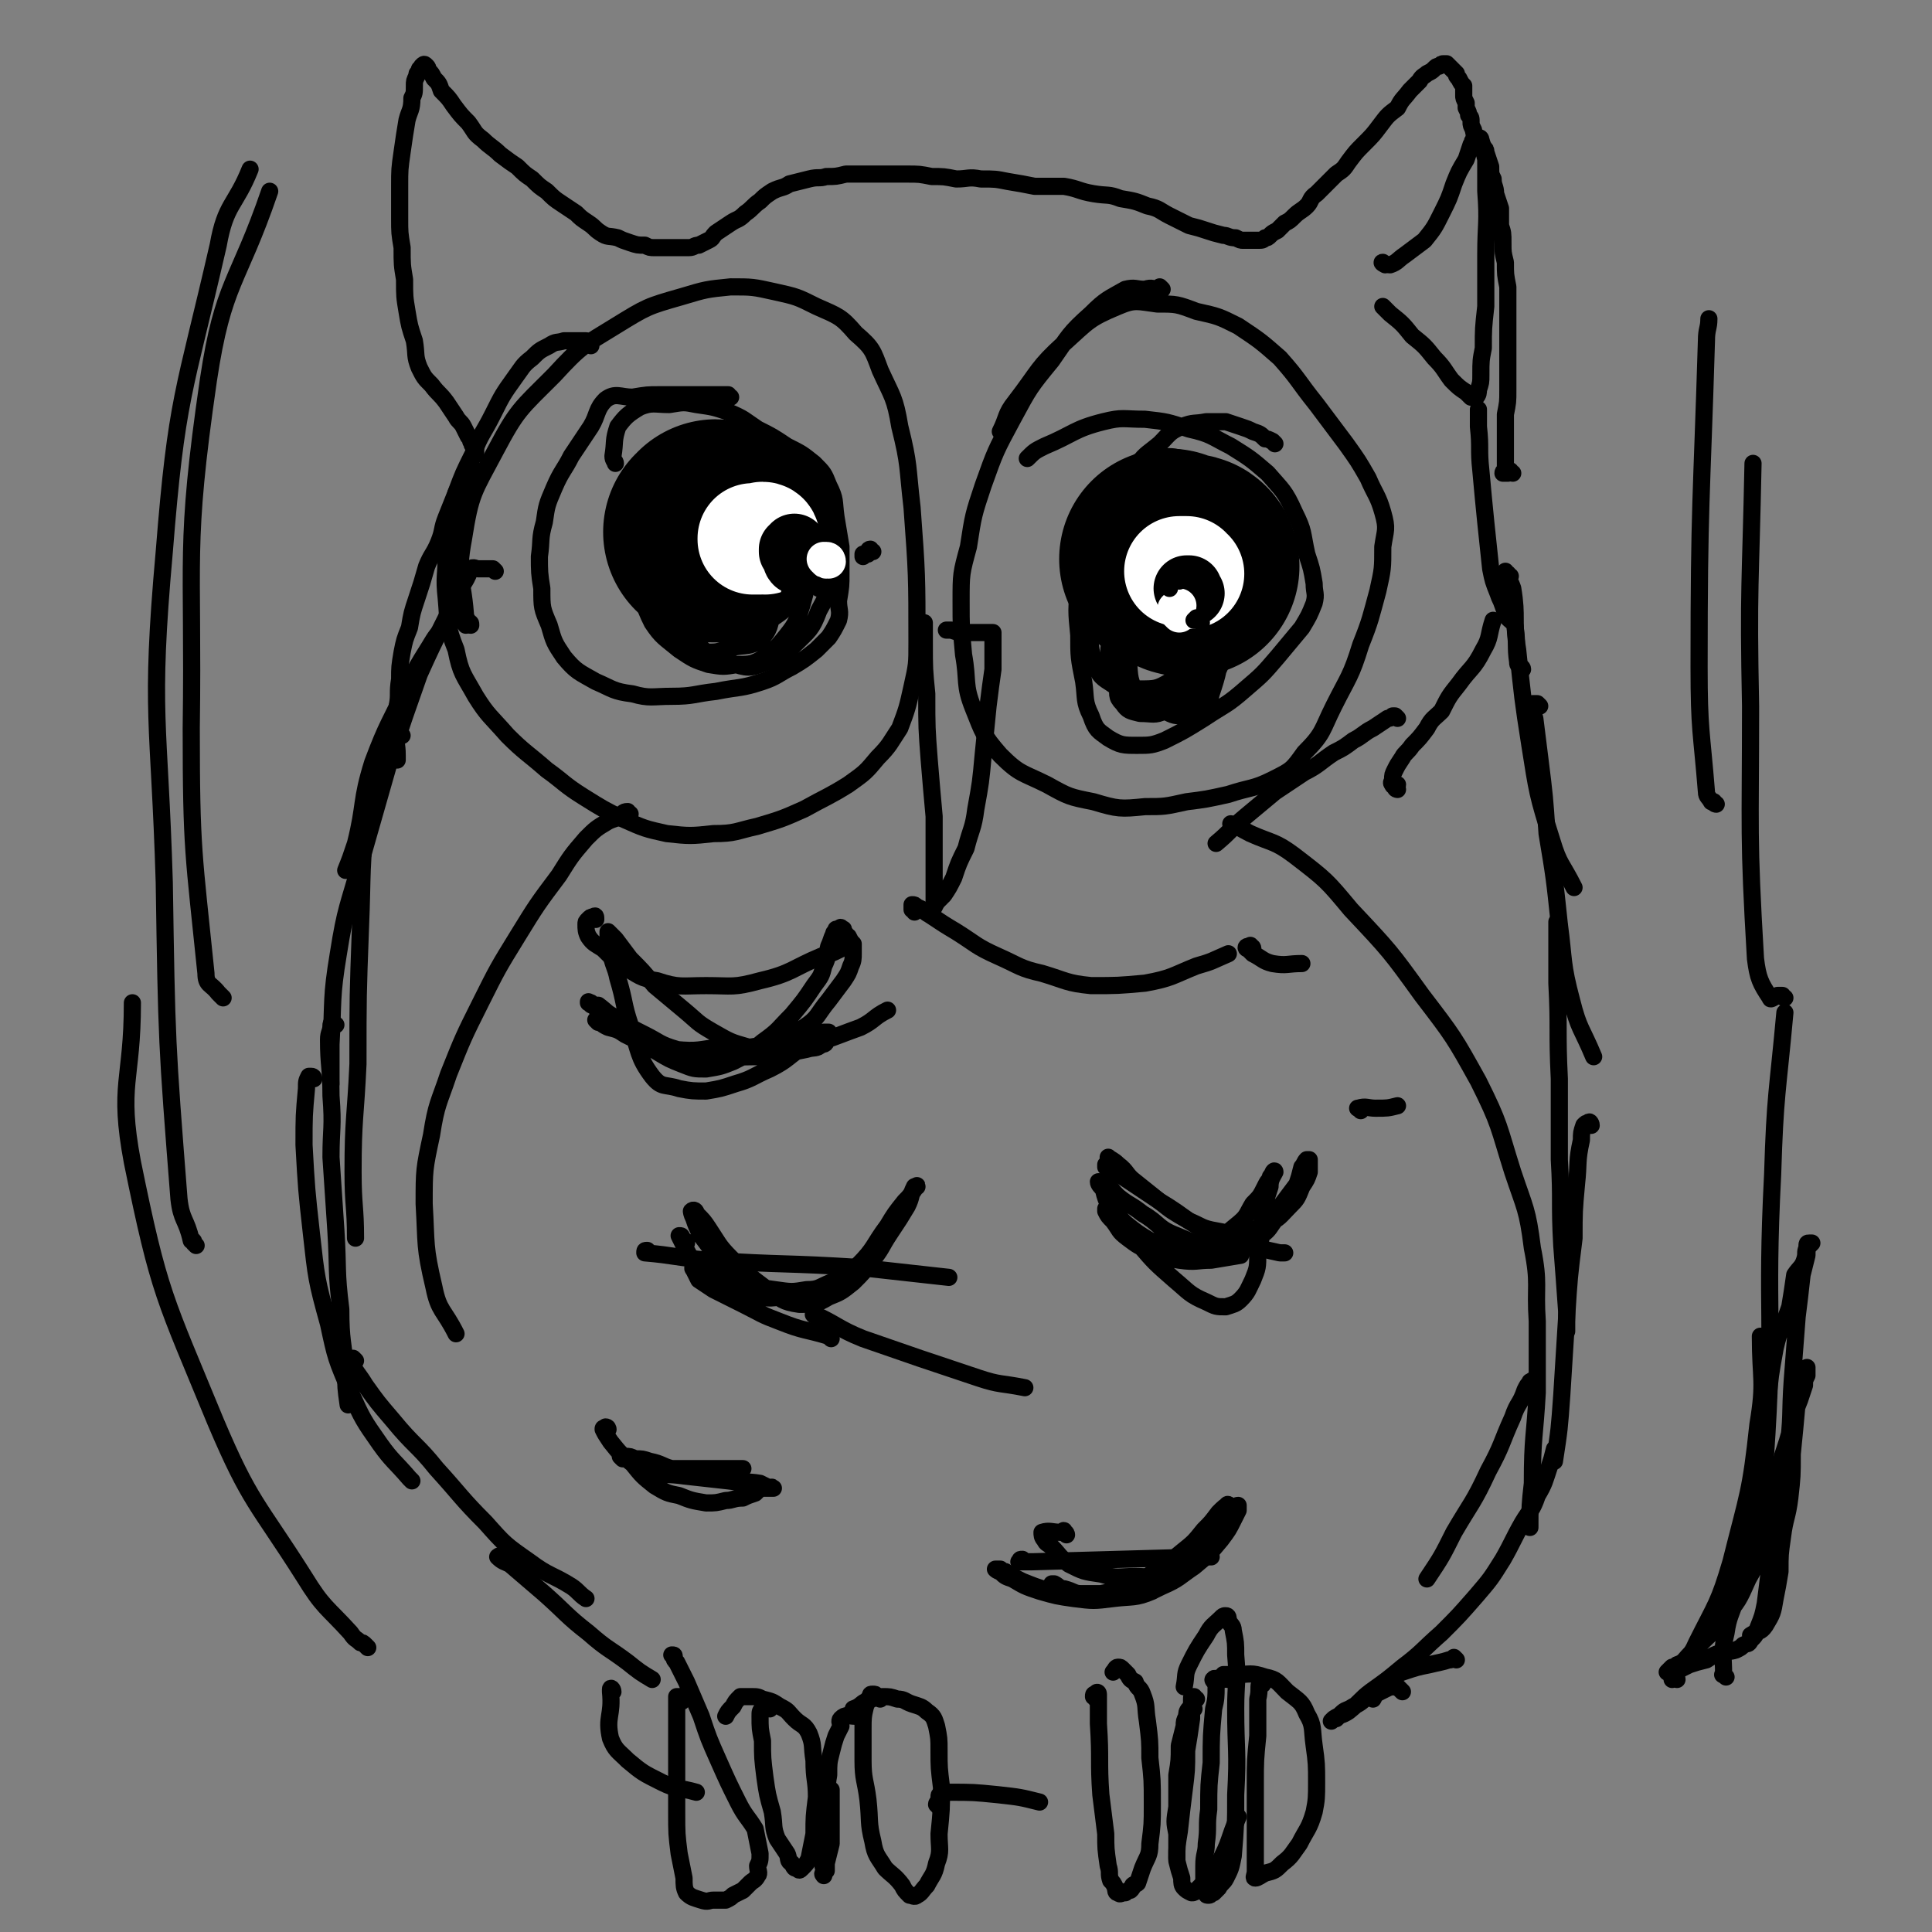 <svg viewBox='0 0 788 788' version='1.1' xmlns='http://www.w3.org/2000/svg' xmlns:xlink='http://www.w3.org/1999/xlink'><rect x="0" y="0" width="788" height="788" fill="#808080" stroke="none"/><g fill='none' stroke='#000000' stroke-width='7' stroke-linecap='round' stroke-linejoin='round'><path d='M192,255c0,-1 0,-1 -1,-1 0,-1 0,-1 -1,-1 -1,0 -1,0 -2,0 -1,-1 -1,-1 -2,0 -2,0 -3,0 -4,2 -4,4 -4,4 -7,9 -5,8 -5,8 -9,16 -7,15 -8,15 -14,31 -5,16 -3,17 -7,33 -2,6 -2,6 -4,11 '/><path d='M202,233c0,0 -1,-1 -1,-1 -3,0 -3,0 -6,0 -1,0 -2,-1 -3,0 -1,2 -1,3 -3,6 -4,7 -4,7 -7,14 -6,12 -6,12 -11,23 -6,17 -6,17 -12,35 -6,21 -6,21 -12,42 -5,18 -6,18 -9,37 -3,18 -2,19 -3,37 0,8 0,8 0,16 '/><path d='M164,300c-1,0 -1,0 -1,-1 -1,0 -1,-1 -1,-1 -1,0 -1,0 -2,1 -3,4 -3,4 -5,9 -4,11 -4,11 -5,22 -3,24 -2,25 -3,49 -1,27 -1,27 -1,55 -1,22 -2,22 -2,44 0,14 1,14 1,27 '/><path d='M137,418c-1,0 -1,-1 -1,-1 -1,0 -1,1 -1,1 0,3 -1,3 -1,6 0,11 1,11 1,23 1,13 0,13 0,25 1,15 1,15 2,30 1,16 0,16 2,32 0,13 1,13 2,25 0,7 0,7 1,14 '/><path d='M128,440c0,0 0,-1 -1,-1 0,0 -1,0 -1,0 -1,2 -1,2 -1,5 -1,11 -1,11 -1,23 1,18 1,18 3,36 2,18 2,19 7,37 3,14 3,14 9,28 5,11 5,11 12,21 5,7 6,7 12,14 1,1 1,1 1,1 '/><path d='M145,555c0,0 -1,-1 -1,-1 -1,0 -1,0 -1,1 2,5 3,5 6,10 5,7 5,7 11,14 9,11 10,10 18,20 10,11 10,12 20,22 8,9 8,9 18,16 8,6 9,5 17,10 3,2 3,3 6,5 '/><path d='M205,636c0,-1 -1,-1 -1,-1 0,-1 -1,0 -1,0 2,2 3,2 5,3 7,6 7,6 14,12 9,8 9,9 18,16 8,7 8,6 16,12 5,4 5,4 10,7 '/><path d='M250,690c0,-1 -1,-2 -1,-1 0,0 0,0 0,1 1,10 -2,10 0,19 2,5 3,5 7,9 6,5 6,5 14,9 6,3 7,2 14,4 '/><path d='M616,235c0,0 -1,0 -1,-1 -1,0 -1,-1 -1,-1 1,3 2,4 3,7 2,12 0,13 2,25 2,19 2,20 5,39 3,19 3,20 9,39 3,10 4,9 9,19 '/><path d='M628,288c0,0 -1,-1 -1,-1 -1,0 -1,0 -2,0 0,1 0,1 0,1 0,2 0,2 1,5 1,8 1,8 2,16 2,16 2,16 3,31 3,18 3,18 5,37 2,15 1,16 5,31 3,12 4,11 9,23 '/><path d='M636,378c0,-1 -1,-1 -1,-1 0,-1 0,-1 0,-1 0,0 0,1 0,1 0,12 0,12 0,24 1,19 0,19 1,39 0,16 0,16 0,33 1,17 0,17 1,35 1,13 1,13 2,27 0,4 0,4 0,8 '/><path d='M649,459c0,-1 -1,-2 -1,-1 -1,0 -1,0 -2,1 -1,3 -1,3 -1,6 -2,9 -1,9 -2,18 -1,11 -1,11 -1,22 -2,16 -2,16 -3,32 -1,16 -1,16 -2,32 -1,14 -1,14 -3,27 '/><path d='M626,564c0,0 0,-1 -1,-1 0,0 0,1 0,1 -1,0 -1,-1 -1,0 -1,1 -1,1 -2,3 -2,6 -3,5 -5,11 -5,11 -4,11 -10,22 -6,13 -7,13 -14,25 -5,10 -5,10 -11,19 '/><path d='M572,690c0,0 0,0 -1,-1 0,0 0,0 0,0 -1,-1 -1,-1 -1,-1 -1,0 -1,-1 -1,0 -1,0 -1,0 -2,0 -2,1 -2,1 -4,2 -2,1 -2,1 -3,3 '/><path d='M594,677c0,0 -1,-1 -1,-1 0,0 0,0 0,0 -1,1 -1,1 -2,1 -3,1 -4,1 -8,2 -5,1 -5,1 -11,3 -3,1 -3,2 -6,5 -3,2 -4,2 -7,4 -4,3 -3,3 -7,5 -3,2 -3,1 -5,3 -1,1 -1,1 -2,2 -1,0 -2,1 -2,1 0,0 1,-1 1,-1 3,-2 3,-1 6,-3 5,-4 5,-5 9,-8 7,-5 7,-5 13,-10 8,-6 8,-7 16,-14 7,-7 7,-7 14,-15 6,-7 6,-7 11,-15 4,-7 4,-8 8,-15 3,-5 4,-5 6,-11 3,-5 3,-6 5,-12 1,-3 1,-3 2,-7 '/><path d='M621,273c0,-1 -1,-1 -1,-1 -1,-1 -1,-1 -1,-2 -1,-7 0,-7 -1,-14 0,-2 -1,-2 -3,-4 -1,-2 -1,-2 -2,-5 -1,-3 -1,-2 -2,-5 -2,-5 -2,-5 -3,-10 -1,-9 -1,-10 -2,-19 -1,-10 -1,-10 -2,-21 -1,-9 0,-9 -1,-18 0,-4 0,-4 0,-7 '/><path d='M617,193c-1,0 -1,-1 -1,-1 -1,0 -1,0 -1,1 0,0 0,0 -1,0 0,0 -1,0 -1,0 0,-1 1,-1 1,-2 0,-1 0,-1 0,-1 0,-2 0,-2 0,-4 0,-1 0,-1 0,-2 0,-3 0,-3 0,-6 0,-5 0,-5 0,-9 1,-5 1,-5 1,-10 0,-6 0,-6 0,-11 0,-6 0,-6 0,-12 0,-5 0,-5 0,-9 0,-5 0,-5 0,-10 -1,-5 -1,-5 -1,-10 -1,-4 -1,-4 -1,-8 0,-4 0,-4 -1,-7 0,-4 0,-4 0,-7 -1,-3 -1,-3 -2,-6 0,-3 -1,-3 -1,-6 -1,-2 -1,-2 -1,-5 -1,-3 -1,-3 -2,-6 0,-1 0,-1 -1,-2 -1,-1 -1,-1 -2,-3 -1,0 -1,0 -1,-1 -1,-2 -1,-2 -1,-3 -1,-2 -1,-2 -1,-3 0,-2 0,-2 -1,-3 0,-1 0,-1 -1,-3 0,-1 0,-1 0,-2 -1,-2 -1,-2 -1,-3 0,-2 0,-2 0,-4 -1,-1 -1,-1 -2,-3 -1,-1 -1,-1 -1,-2 -2,-2 -2,-2 -3,-3 -1,-1 -1,-1 -1,-1 -1,0 -1,0 -1,0 -1,0 -1,0 -2,1 -1,0 -1,0 -2,1 -1,1 -1,1 -3,2 -1,1 -2,1 -3,3 -2,2 -2,2 -4,4 -3,4 -3,3 -5,7 -4,3 -4,3 -7,7 -3,4 -3,4 -7,8 -3,3 -3,3 -6,7 -2,3 -2,3 -5,5 -2,2 -2,2 -4,4 -2,2 -2,2 -4,4 -3,2 -2,3 -4,5 -2,2 -3,2 -5,4 -2,2 -2,2 -4,3 -2,2 -2,2 -3,3 -2,1 -2,1 -3,2 -1,1 -1,1 -2,1 -1,1 -1,1 -3,1 -1,0 -1,0 -2,0 -2,0 -2,0 -4,0 -1,0 -1,0 -3,-1 -3,0 -3,-1 -5,-1 -4,-1 -4,-1 -7,-2 -3,-1 -3,-1 -7,-2 -4,-2 -4,-2 -8,-4 -4,-2 -4,-3 -9,-4 -5,-2 -5,-2 -11,-3 -5,-2 -5,-1 -11,-2 -6,-1 -6,-2 -12,-3 -6,0 -6,0 -12,0 -5,-1 -5,-1 -11,-2 -5,-1 -5,-1 -11,-1 -5,-1 -5,0 -10,0 -5,-1 -5,-1 -10,-1 -5,-1 -5,-1 -10,-1 -4,0 -4,0 -9,0 -4,0 -4,0 -8,0 -4,0 -4,0 -8,0 -4,1 -4,1 -8,1 -3,1 -3,0 -7,1 -4,1 -4,1 -8,2 -3,2 -3,1 -7,3 -3,2 -3,2 -5,4 -3,2 -3,3 -6,5 -3,3 -3,2 -6,4 -3,2 -3,2 -6,4 -2,2 -1,2 -3,3 -2,1 -2,1 -4,2 -2,0 -2,1 -4,1 -2,0 -2,0 -4,0 -1,0 -1,0 -2,0 -2,0 -2,0 -4,0 -2,0 -2,0 -4,0 -2,0 -2,0 -4,-1 -3,0 -3,0 -6,-1 -3,-1 -3,-1 -5,-2 -4,-1 -4,0 -7,-2 -3,-2 -2,-2 -5,-4 -3,-2 -3,-2 -5,-4 -3,-2 -3,-2 -6,-4 -3,-2 -3,-2 -6,-5 -3,-2 -3,-2 -6,-5 -3,-2 -3,-2 -6,-5 -3,-2 -3,-2 -7,-5 -3,-3 -4,-3 -7,-6 -4,-3 -3,-3 -6,-7 -3,-3 -3,-3 -6,-7 -2,-3 -2,-3 -5,-6 -1,-3 -1,-3 -3,-5 -1,-2 -1,-2 -2,-3 -1,-1 0,-1 -1,-2 0,0 0,0 0,0 -1,-1 -1,-1 -2,0 0,0 0,0 0,1 -1,0 -1,0 -1,1 -1,1 -1,1 -1,2 -1,2 -1,2 -1,4 0,3 0,3 -1,5 0,5 -1,5 -2,9 -1,6 -1,6 -2,13 -1,7 -1,7 -1,14 0,6 0,6 0,13 0,6 0,6 1,12 0,7 0,7 1,13 0,7 0,7 1,13 1,6 1,6 3,12 1,6 0,6 2,11 2,4 2,4 5,7 3,4 3,3 6,7 2,3 2,3 4,6 1,2 2,2 3,4 1,2 1,2 2,4 1,1 1,1 1,2 1,1 0,1 1,2 0,1 1,1 1,1 0,0 0,0 0,1 0,0 0,0 0,1 0,0 0,0 0,0 0,1 -1,1 -1,1 -1,1 -1,1 -1,3 -1,2 -1,2 -2,5 -2,3 -2,3 -4,7 -2,5 -2,5 -4,10 -2,5 -1,5 -3,10 -2,5 -3,5 -5,10 -2,7 -2,7 -4,13 -2,6 -2,6 -3,12 -2,5 -2,5 -3,10 -1,6 -1,6 -1,11 -1,6 0,6 -1,11 0,5 0,5 0,10 -1,5 0,5 0,10 0,1 0,1 0,2 '/><path d='M278,694c-1,0 -1,0 -1,-1 -1,0 0,-1 0,-1 0,0 -1,0 -1,0 0,0 0,0 0,1 0,13 0,13 0,27 0,9 0,9 0,19 0,9 0,9 1,17 1,5 1,5 2,10 0,3 0,4 1,6 2,2 3,2 6,3 3,1 3,0 5,0 3,0 3,0 5,0 2,-1 2,-1 3,-2 2,-1 2,-1 4,-2 1,-1 1,-1 3,-3 1,-1 2,-1 3,-3 1,-1 0,-2 0,-4 1,-2 1,-2 1,-5 -1,-5 -1,-5 -2,-10 -3,-5 -4,-5 -7,-11 -4,-8 -4,-8 -8,-17 -4,-9 -4,-9 -7,-18 -3,-7 -3,-7 -6,-14 -2,-4 -2,-4 -4,-8 -1,-1 -1,-1 -1,-2 0,-1 0,-1 -1,-1 '/><path d='M314,697c-1,0 -1,-1 -1,-1 -1,0 -1,0 -1,1 -1,0 -1,0 -1,0 -1,1 -1,1 -1,3 0,5 0,5 1,10 0,7 0,7 1,15 1,7 1,7 3,14 1,6 0,6 2,11 2,3 2,3 4,6 1,2 0,3 2,4 1,2 1,2 2,2 1,1 1,1 2,0 2,-2 2,-2 3,-4 1,-5 1,-5 2,-10 0,-7 0,-7 1,-15 0,-7 -1,-7 -1,-15 -1,-6 0,-6 -2,-11 -2,-4 -3,-3 -6,-6 -3,-3 -2,-3 -6,-5 -3,-2 -3,-2 -7,-3 -2,-1 -2,-1 -5,-1 -2,0 -2,0 -4,0 -2,2 -2,2 -3,4 -2,2 -2,2 -3,4 '/><path d='M359,693c-1,-1 -1,-1 -1,-1 -1,-1 -1,-1 -2,-1 -1,0 -1,0 -1,1 -2,2 -1,2 -2,4 -1,4 -1,5 -1,9 0,6 0,6 0,13 0,8 1,8 2,16 1,9 0,9 2,17 1,6 2,6 5,11 3,3 4,3 7,7 1,2 1,2 3,4 1,0 2,1 3,0 2,-1 2,-2 4,-4 2,-4 3,-4 4,-9 2,-5 1,-6 1,-12 1,-10 1,-10 1,-19 -1,-8 -1,-8 -1,-15 0,-5 0,-5 -1,-10 -1,-3 -1,-4 -4,-6 -2,-2 -3,-2 -6,-3 -3,-1 -3,-2 -6,-2 -3,-1 -3,-1 -6,-1 -3,0 -4,1 -7,2 -2,1 -2,2 -5,3 '/><path d='M447,693c0,-1 -1,-1 -1,-1 0,-1 0,-1 1,-1 0,0 -1,0 0,0 0,-1 1,-1 1,0 0,5 0,6 0,12 1,15 0,15 1,29 1,8 1,8 2,16 0,6 0,6 1,13 1,3 0,3 1,6 1,1 1,1 2,3 0,1 0,2 1,2 1,1 1,0 3,0 1,-1 1,-1 2,-1 1,-1 1,-1 1,-2 1,-1 1,0 2,-1 1,-3 1,-3 2,-6 2,-5 3,-5 3,-10 1,-8 1,-8 1,-16 0,-10 0,-10 -1,-19 0,-7 0,-7 -1,-15 -1,-6 0,-6 -2,-11 -1,-3 -2,-2 -3,-5 -2,-1 -2,-1 -3,-3 -1,-1 -1,-1 -2,-2 -1,-1 -1,-1 -2,-1 -1,0 -1,1 -2,2 '/><path d='M501,685c0,0 0,-1 -1,-1 0,0 0,0 -1,1 -2,0 -4,-1 -4,0 -1,0 1,1 1,3 0,4 0,5 -1,9 -1,11 -1,11 -1,22 -1,9 -1,9 -1,19 -1,7 0,7 -1,14 0,4 -1,4 -1,9 0,3 0,3 0,6 0,3 0,3 1,5 0,1 0,1 1,1 1,0 1,-1 2,-1 1,-1 1,-1 2,-2 1,-2 2,-2 3,-4 2,-4 2,-4 3,-9 1,-12 1,-13 1,-25 1,-18 0,-18 0,-35 0,-11 1,-11 0,-22 0,-5 0,-5 -1,-10 0,-2 -1,-2 -2,-4 0,-1 0,-2 -1,-2 -1,0 -1,0 -2,1 -3,3 -4,3 -6,7 -4,6 -4,6 -7,12 -2,4 -1,4 -2,9 '/><path d='M515,687c0,-1 -1,-2 -1,-1 -1,2 0,3 -1,7 0,7 0,7 0,15 -1,10 -1,10 -1,20 0,9 0,9 0,17 0,6 0,6 0,11 0,4 0,4 0,7 0,2 -1,3 0,3 1,0 2,-1 4,-2 4,-1 4,-1 7,-4 4,-3 4,-4 7,-8 3,-6 4,-6 6,-13 1,-5 1,-6 1,-12 0,-7 0,-8 -1,-15 -1,-7 0,-8 -3,-13 -2,-5 -3,-5 -8,-9 -4,-4 -4,-5 -9,-6 -6,-2 -6,-1 -12,-1 -3,0 -3,0 -5,0 '/><path d='M383,737c0,0 -1,-1 -1,-1 0,-1 1,-1 1,-1 0,-1 0,-1 0,-2 0,-1 0,-1 1,-1 1,-1 1,-1 3,-1 10,0 10,0 20,1 9,1 9,1 17,3 '/><path d='M241,141c0,-1 -1,-1 -1,-1 -1,-1 0,-1 -1,-1 -2,0 -2,0 -4,0 -2,0 -2,0 -5,0 -3,1 -3,0 -6,2 -4,2 -4,2 -7,5 -4,3 -4,4 -7,8 -5,7 -5,7 -9,15 -4,8 -5,8 -8,16 -4,8 -4,8 -7,16 -1,5 -2,5 -2,11 -2,7 -1,7 -2,14 0,9 -1,9 0,18 1,11 0,11 4,21 2,10 3,10 8,19 5,8 6,8 13,16 7,7 8,7 16,14 7,5 7,6 15,11 8,5 8,5 16,9 9,4 9,4 18,6 9,1 10,1 19,0 9,0 9,-1 18,-3 10,-3 10,-3 19,-7 9,-5 10,-5 18,-10 7,-5 7,-5 12,-11 5,-5 5,-6 9,-12 3,-8 3,-8 5,-17 2,-9 2,-9 2,-18 0,-27 0,-28 -2,-55 -2,-17 -1,-17 -5,-33 -2,-12 -3,-12 -8,-23 -3,-8 -3,-9 -10,-15 -6,-7 -7,-7 -16,-11 -8,-4 -8,-4 -17,-6 -9,-2 -9,-2 -18,-2 -10,1 -10,1 -20,4 -14,4 -14,4 -27,12 -13,8 -14,8 -25,20 -14,14 -15,14 -24,31 -9,17 -10,17 -13,36 -3,16 0,16 1,33 0,1 0,1 0,2 '/><path d='M474,118c0,0 -1,-1 -1,-1 0,0 0,0 0,1 -3,0 -3,-1 -6,0 -4,0 -4,-1 -8,0 -7,4 -8,4 -14,10 -9,8 -9,9 -16,19 -9,11 -9,11 -16,24 -7,13 -7,13 -12,27 -4,12 -4,12 -6,25 -3,11 -3,11 -3,22 0,11 0,11 1,22 2,11 0,12 4,22 4,10 4,11 11,19 8,8 9,7 19,12 9,5 9,5 19,7 10,3 11,3 21,2 8,0 8,0 17,-2 8,-1 8,-1 17,-3 9,-3 10,-2 18,-6 8,-4 8,-4 13,-11 8,-8 7,-9 12,-19 6,-12 7,-12 11,-25 4,-10 4,-11 7,-22 2,-9 2,-9 2,-18 1,-7 2,-7 0,-14 -2,-7 -3,-7 -6,-14 -4,-7 -4,-7 -9,-14 -6,-8 -6,-8 -12,-16 -8,-10 -7,-10 -15,-19 -8,-7 -8,-7 -17,-13 -8,-4 -8,-4 -17,-6 -8,-3 -8,-3 -16,-3 -8,-1 -9,-2 -16,1 -12,5 -12,6 -22,15 -11,10 -10,11 -20,24 -4,5 -3,6 -6,12 '/><path d='M377,255c0,0 -1,0 -1,-1 0,0 1,0 1,0 0,0 0,0 0,1 0,4 0,4 0,7 0,11 0,11 1,21 0,14 0,14 1,27 1,12 1,12 2,23 0,10 0,10 0,19 0,5 0,5 0,11 0,2 0,2 0,5 0,1 0,1 0,2 0,0 0,0 0,0 1,-2 1,-2 2,-3 1,-1 1,-1 2,-2 2,-3 2,-3 4,-7 2,-6 2,-6 5,-12 2,-8 3,-8 4,-16 2,-11 2,-11 3,-22 1,-10 1,-10 2,-20 1,-8 1,-8 2,-15 0,-4 0,-4 0,-8 0,-2 0,-2 0,-5 0,0 0,0 0,-1 0,-1 0,-1 0,-1 -1,0 -1,0 -1,0 -1,0 -1,0 -1,0 -1,0 -1,0 -2,0 -2,0 -2,0 -3,0 -2,0 -2,0 -5,0 -2,0 -2,0 -5,-1 -1,0 -1,0 -2,0 '/><path d='M298,162c0,0 -1,0 -1,-1 -1,0 -1,0 -2,0 -7,0 -7,0 -14,0 -6,0 -6,0 -12,0 -5,0 -5,0 -11,1 -5,0 -7,-2 -11,1 -4,4 -3,6 -6,11 -4,6 -4,6 -8,12 -3,6 -4,6 -7,13 -3,7 -3,7 -4,14 -2,7 -1,7 -2,14 0,6 0,7 1,13 0,8 0,8 3,15 2,7 2,7 6,13 5,6 6,6 13,10 7,3 7,4 15,5 7,2 8,1 16,1 9,0 9,-1 18,-2 10,-2 10,-1 19,-4 6,-2 6,-3 12,-6 5,-3 5,-3 10,-7 2,-2 2,-2 5,-5 2,-3 2,-3 4,-7 1,-4 0,-4 0,-8 1,-6 1,-6 1,-11 0,-5 0,-5 0,-11 -1,-6 -1,-6 -2,-12 -1,-7 0,-7 -3,-13 -2,-5 -2,-5 -6,-9 -5,-4 -5,-4 -11,-7 -6,-4 -6,-4 -12,-7 -6,-4 -5,-4 -12,-7 -6,-2 -6,-2 -13,-3 -5,-1 -5,-1 -11,0 -6,0 -7,-1 -12,1 -5,3 -6,4 -9,8 -2,6 -1,6 -2,12 0,2 1,2 1,3 '/><path d='M520,181c0,0 -1,-1 -1,-1 -2,-1 -2,-1 -3,-1 -2,-2 -2,-2 -5,-3 -2,-1 -2,-1 -5,-2 -3,-1 -3,-1 -6,-2 -4,0 -4,0 -8,0 -5,1 -5,0 -10,2 -5,2 -5,3 -9,7 -6,5 -6,4 -10,10 -6,6 -7,6 -11,14 -5,7 -5,7 -8,15 -3,9 -3,9 -4,19 -1,10 -1,10 0,20 0,9 0,9 2,19 1,7 0,8 3,14 2,6 3,6 7,9 5,3 6,3 12,3 5,0 6,0 11,-2 8,-4 8,-4 16,-9 9,-6 9,-5 17,-12 7,-6 7,-6 13,-13 5,-6 5,-6 10,-12 3,-5 3,-5 5,-10 1,-4 0,-4 0,-8 -1,-6 -1,-6 -3,-12 -2,-9 -1,-9 -5,-17 -4,-9 -5,-9 -11,-16 -7,-6 -7,-6 -15,-11 -8,-4 -8,-5 -17,-7 -9,-3 -9,-3 -18,-4 -9,0 -9,-1 -17,1 -12,3 -12,5 -24,10 -4,2 -4,2 -7,5 '/><path d='M243,375c0,-1 0,-2 -1,-1 -1,0 -1,0 -2,1 -1,1 -1,1 -1,2 0,2 0,3 1,5 2,3 3,3 6,5 4,4 4,4 8,7 7,4 7,5 14,6 9,3 10,2 20,2 11,0 11,1 22,-2 13,-3 13,-5 25,-10 4,-1 4,-1 8,-3 '/><path d='M373,372c0,-1 -1,-1 -1,-1 0,-1 0,-1 0,-1 0,0 0,-1 0,-1 1,0 1,0 2,1 3,1 3,2 5,3 6,4 6,4 11,7 8,5 8,6 17,10 9,4 9,5 18,7 10,3 10,4 20,5 11,0 11,0 22,-1 11,-2 11,-3 21,-7 7,-2 6,-2 13,-5 '/><path d='M511,387c0,-1 -1,-1 -1,-1 0,-1 0,0 -1,0 0,0 0,0 0,0 -1,0 -1,1 0,1 1,1 1,1 2,2 4,2 4,3 8,4 6,1 6,0 12,0 '/><path d='M257,332c-1,0 -1,-1 -1,-1 -2,0 -2,1 -3,2 -2,1 -3,1 -5,2 -5,3 -5,3 -9,7 -6,7 -6,7 -11,15 -9,12 -9,12 -17,25 -8,13 -8,13 -15,27 -7,14 -7,14 -13,29 -4,12 -5,12 -7,25 -3,14 -3,14 -3,28 1,17 0,17 4,34 2,10 4,9 9,19 '/><path d='M503,337c0,0 -1,-1 -1,-1 3,1 4,2 8,4 9,4 10,3 18,9 13,10 13,10 23,22 16,17 16,17 29,35 13,17 13,17 23,35 9,18 8,18 14,37 5,15 6,15 8,31 3,15 1,15 2,30 0,15 0,15 0,29 -1,18 -2,18 -2,37 -1,9 -1,9 -1,18 '/><path d='M452,477c0,-1 0,-1 -1,-1 0,-1 0,-1 0,-1 2,1 2,2 4,3 9,6 9,6 18,12 12,7 11,9 24,14 12,5 12,4 25,7 1,0 1,0 2,0 '/><path d='M555,453c0,-1 -2,-1 -1,-1 3,-1 4,0 7,0 5,0 5,0 9,-1 '/><path d='M265,511c0,0 -1,-1 -1,-1 -1,0 -1,0 -1,1 12,1 13,2 26,3 31,2 31,1 62,3 18,2 18,2 36,4 '/><path d='M333,537c0,0 -2,-1 -1,-1 9,4 10,6 20,10 23,8 23,8 47,16 9,3 9,2 19,4 '/><path d='M418,637c0,0 -1,-1 -1,-1 -1,0 -1,0 -1,1 0,0 -1,0 0,0 2,0 2,0 5,0 35,-1 35,-1 71,-2 1,0 1,0 2,0 '/><path d='M284,205c-1,0 -1,-1 -1,-1 -1,0 -1,0 -2,0 -9,0 -11,-2 -19,1 -3,1 -3,3 -3,7 -1,5 0,5 0,10 1,8 1,8 2,15 2,9 1,9 5,17 4,6 5,6 11,11 6,4 6,4 12,6 6,1 6,1 12,0 5,0 6,0 11,-3 5,-4 5,-4 9,-9 4,-5 4,-6 6,-12 2,-7 2,-8 3,-15 0,-8 0,-9 -2,-17 -2,-7 -1,-8 -5,-14 -4,-6 -6,-6 -12,-9 -6,-4 -7,-4 -14,-6 -5,-1 -5,-2 -10,-1 -5,2 -6,3 -10,6 -4,3 -5,3 -7,7 -3,4 -3,4 -4,9 -2,7 -2,7 -2,15 0,8 0,8 2,16 1,8 0,9 4,16 2,6 3,7 8,10 5,3 6,2 12,2 4,0 4,-1 9,-2 5,-1 7,0 11,-3 4,-4 4,-6 5,-12 1,-11 1,-11 0,-22 -1,-13 0,-14 -3,-26 -2,-7 -3,-7 -8,-12 -4,-4 -4,-4 -9,-6 -4,-2 -4,-3 -8,-2 -4,2 -4,3 -7,7 -1,3 -2,3 -2,6 -2,9 -2,9 -2,19 -1,14 -3,14 0,28 1,11 1,13 8,21 6,7 8,6 16,9 6,2 7,1 13,-1 6,-2 7,-2 11,-7 6,-6 7,-6 10,-14 5,-9 5,-10 6,-20 1,-7 1,-8 -1,-15 -1,-7 1,-8 -3,-13 -3,-5 -5,-5 -10,-6 -7,-1 -7,-1 -14,0 -7,3 -8,3 -15,8 -6,5 -6,5 -9,12 -4,6 -3,7 -5,14 -1,5 -1,5 0,11 0,5 -1,5 1,9 2,4 3,4 6,6 3,1 4,1 7,1 4,0 5,1 8,-2 4,-3 5,-4 7,-9 5,-11 5,-11 7,-23 2,-10 1,-10 0,-20 -1,-7 0,-7 -3,-13 -2,-4 -3,-5 -7,-6 -2,-1 -3,0 -6,2 -5,2 -5,3 -8,7 -4,4 -4,4 -6,10 -1,5 0,5 0,10 1,6 0,6 2,12 2,5 2,5 5,9 3,3 4,3 7,6 2,1 2,1 5,2 2,0 2,0 3,0 1,-1 2,-1 2,-2 0,-4 0,-4 -1,-8 -1,-7 -1,-7 -3,-13 -2,-6 -2,-7 -6,-12 -4,-3 -4,-4 -9,-5 -2,-1 -3,-2 -5,0 -3,1 -4,2 -5,5 -3,4 -2,4 -3,8 -1,6 -2,7 0,12 3,8 5,7 11,14 0,1 1,0 2,1 '/><path d='M493,201c0,0 -1,-1 -1,-1 -6,0 -6,1 -12,1 -8,0 -8,-1 -17,0 -4,0 -5,0 -9,1 -1,1 -1,1 -2,2 0,4 0,4 1,9 0,4 -1,4 0,9 0,6 0,6 0,12 1,7 1,7 3,13 1,5 1,6 3,10 3,4 4,4 8,6 4,2 5,3 9,2 4,0 5,0 8,-3 5,-3 5,-4 8,-9 5,-7 5,-8 7,-16 2,-9 2,-9 2,-19 -1,-7 0,-8 -2,-15 -2,-6 -2,-7 -6,-11 -4,-4 -5,-4 -11,-5 -5,-1 -5,-1 -10,0 -5,0 -6,0 -10,3 -5,4 -5,5 -8,10 -5,7 -5,8 -8,16 -2,8 -2,8 -2,16 -1,11 -1,11 0,22 1,9 0,10 3,18 2,5 4,5 8,8 5,3 5,3 11,5 5,1 5,1 10,-1 6,-2 6,-2 10,-7 6,-6 6,-7 10,-15 3,-10 3,-10 5,-21 2,-9 2,-9 2,-18 0,-5 0,-5 -1,-10 -1,-4 -1,-5 -3,-8 -3,-2 -4,-2 -8,-2 -5,-1 -6,-1 -11,1 -5,2 -6,3 -10,7 -5,5 -5,5 -9,12 -3,7 -4,7 -5,14 -2,9 -2,10 -1,19 0,9 -1,10 2,18 2,6 3,6 8,11 4,3 5,3 10,5 4,2 4,2 9,2 3,0 4,1 6,-1 3,-3 3,-4 4,-8 3,-9 3,-10 4,-19 1,-13 1,-13 0,-25 0,-10 0,-10 -2,-20 -1,-6 0,-7 -3,-12 -1,-3 -2,-3 -5,-4 -3,-1 -3,0 -6,2 -5,3 -6,3 -9,8 -5,8 -5,9 -8,17 -3,10 -3,10 -5,20 -1,9 0,9 0,18 1,7 0,8 3,14 1,3 2,3 6,5 3,2 3,2 7,2 5,0 5,0 9,-3 6,-3 6,-4 10,-9 3,-6 3,-6 5,-12 2,-6 2,-6 3,-12 0,-4 0,-5 -2,-9 -2,-4 -2,-5 -5,-7 -4,-2 -5,-2 -8,-1 -7,1 -7,1 -12,5 -7,5 -8,6 -13,13 -4,6 -4,6 -6,14 -2,5 -2,5 -1,11 0,4 -1,5 2,8 2,3 3,3 7,4 5,0 6,1 10,-1 7,-4 8,-4 13,-10 7,-7 7,-8 12,-16 4,-7 4,-8 7,-15 1,-6 1,-6 0,-12 0,-5 1,-6 -1,-10 -3,-4 -4,-4 -8,-6 -5,-1 -5,-1 -11,0 -6,1 -6,1 -11,4 -6,4 -7,5 -12,10 -5,6 -5,6 -8,13 -3,6 -3,6 -3,13 -1,4 -1,5 0,9 1,4 2,4 5,7 3,3 3,4 7,4 6,0 7,0 12,-3 7,-5 8,-6 13,-13 6,-9 6,-9 10,-20 2,-8 2,-9 2,-18 0,-8 1,-9 -1,-16 -2,-6 -2,-7 -7,-10 -4,-3 -6,-3 -12,-2 -7,1 -8,1 -14,6 -8,4 -9,5 -14,12 -7,9 -8,10 -11,21 -3,12 -1,12 -2,25 0,0 0,0 0,1 '/></g>
<g fill='none' stroke='#000000' stroke-width='90' stroke-linecap='round' stroke-linejoin='round'><path d='M293,217c0,0 0,-1 -1,-1 0,0 0,0 0,1 -1,0 -1,0 -1,0 '/><path d='M485,231c0,0 0,-1 -1,-1 0,0 0,1 0,1 -2,0 -2,-1 -3,-1 -1,-1 -1,-1 -3,-1 0,0 0,0 -1,-1 0,0 0,0 0,0 '/></g>
<g fill='none' stroke='#FFFFFF' stroke-width='45' stroke-linecap='round' stroke-linejoin='round'><path d='M312,220c0,0 0,-1 -1,-1 0,0 0,0 -1,1 0,0 0,0 -1,0 0,0 0,0 0,0 0,0 0,0 0,0 -1,0 -1,0 -2,0 0,0 0,-1 0,0 0,0 0,0 1,0 '/><path d='M485,234c-1,0 -1,0 -1,-1 -1,0 -1,0 -2,0 0,0 -1,0 -1,0 0,0 1,0 2,0 '/></g>
<g fill='none' stroke='#000000' stroke-width='27' stroke-linecap='round' stroke-linejoin='round'><path d='M326,229c-1,0 -1,-1 -1,-1 -1,0 0,1 0,1 0,-3 0,-4 -1,-6 0,0 0,1 -1,2 0,0 0,0 0,0 0,0 0,-1 0,-1 '/><path d='M486,242c0,0 -1,-1 -1,-1 0,-1 0,-1 0,-1 -1,0 -1,0 -1,0 '/></g>
<g fill='none' stroke='#FFFFFF' stroke-width='14' stroke-linecap='round' stroke-linejoin='round'><path d='M338,229c0,0 0,-1 -1,-1 0,0 0,1 0,1 -1,-1 -1,-1 -1,-1 0,0 0,0 0,0 '/><path d='M481,251c0,0 -1,-1 -1,-1 -1,-1 -1,-1 -1,-1 0,-1 0,-1 1,-1 0,-1 0,-1 1,-1 0,0 0,0 0,0 '/></g>
<g fill='none' stroke='#000000' stroke-width='7' stroke-linecap='round' stroke-linejoin='round'><path d='M356,225c-1,0 -1,-1 -1,-1 -1,0 -1,1 -1,2 -1,0 -1,0 -2,1 0,0 0,-1 0,-1 '/><path d='M334,240c0,-1 -1,-1 -1,-1 0,-1 0,0 -1,0 0,0 0,0 0,0 '/><path d='M326,244c-1,0 -1,0 -1,-1 -1,0 -1,-1 -1,-1 -1,0 -2,0 -2,0 0,0 1,0 2,0 '/><path d='M470,258c-1,-1 -1,-1 -1,-1 -1,-1 -1,-1 -1,-1 0,0 0,0 0,1 '/><path d='M490,254c0,0 -1,-1 -1,-1 -1,-1 -1,-1 -1,-1 0,0 0,0 -1,1 0,0 0,0 0,0 '/><path d='M481,237c0,-1 -1,-1 -1,-1 0,-1 0,0 -1,0 0,0 0,0 -1,0 0,0 0,0 0,0 -1,1 -1,1 -1,2 0,1 0,1 0,2 '/><path d='M458,264c-1,0 -1,0 -1,-1 -1,0 -1,1 -1,0 0,0 0,0 0,-1 -1,0 -1,-1 0,-1 2,1 2,2 5,3 1,0 1,0 1,1 '/><path d='M150,672c0,0 0,0 -1,-1 -1,-1 -1,-1 -2,-1 -2,-2 -2,-1 -4,-4 -10,-11 -11,-10 -19,-23 -19,-30 -22,-30 -36,-63 -21,-51 -23,-52 -34,-106 -6,-32 0,-33 0,-65 '/><path d='M80,508c0,0 0,0 -1,-1 0,-1 0,-1 -1,-1 -2,-9 -4,-8 -5,-17 -5,-64 -5,-64 -6,-129 -2,-67 -6,-68 0,-135 5,-63 8,-64 22,-125 3,-17 7,-16 13,-31 '/><path d='M91,407c0,0 -1,-1 -1,-1 -1,-1 -1,-1 -1,-1 -3,-4 -5,-3 -5,-8 -5,-49 -6,-50 -6,-100 1,-71 -3,-73 7,-142 6,-40 12,-39 25,-77 '/><path d='M684,685c0,0 0,-1 -1,-1 0,0 -1,1 -1,1 0,-1 0,-1 1,-2 4,-6 6,-6 9,-13 8,-16 9,-16 14,-33 7,-28 8,-28 11,-56 3,-18 1,-18 1,-36 '/><path d='M716,626c-1,0 -1,-1 -1,-1 -1,0 -1,0 -1,0 0,0 0,0 0,-1 3,-14 5,-14 6,-29 4,-57 0,-58 3,-116 1,-33 2,-33 5,-66 '/><path d='M728,407c-1,0 -1,-1 -1,-1 -1,0 -1,0 -2,0 -2,1 -3,2 -3,1 -4,-6 -5,-8 -6,-16 -3,-51 -2,-51 -2,-103 -1,-49 0,-49 1,-99 0,0 0,0 0,0 '/><path d='M700,328c0,0 -1,0 -1,-1 0,0 -1,0 -1,0 -1,-2 -2,-2 -2,-4 -2,-25 -3,-25 -3,-51 0,-67 1,-67 3,-133 0,-5 1,-5 1,-9 '/><path d='M244,417c0,0 -1,-1 -1,-1 0,0 1,0 2,1 1,1 1,1 3,2 4,1 4,1 7,3 4,2 4,2 9,4 5,1 5,2 11,2 10,1 10,0 19,-1 9,0 9,1 18,-1 8,-2 9,-2 16,-7 6,-4 5,-5 10,-11 3,-4 3,-4 6,-8 2,-3 2,-3 3,-6 1,-2 1,-3 1,-5 0,-2 0,-2 0,-4 -1,-1 -1,-1 -2,-3 0,0 -1,0 -1,-1 -1,-1 -1,-1 -1,-2 -1,0 -1,0 -1,0 0,-1 0,-1 -1,0 0,0 0,0 -1,0 0,1 -1,1 -1,2 -1,2 -1,3 -2,5 -1,4 0,4 -2,8 -1,4 -1,4 -4,8 -4,6 -4,6 -9,12 -6,6 -5,6 -12,11 -6,5 -6,5 -12,8 -5,2 -5,2 -11,3 -5,0 -5,0 -10,-2 -5,-2 -5,-2 -10,-5 -5,-3 -5,-3 -10,-6 -4,-2 -4,-3 -8,-6 -2,-2 -2,-2 -5,-4 -2,-1 -1,-1 -3,-3 -1,0 -1,0 -1,-1 -1,0 -1,0 -1,0 0,-1 0,0 0,0 2,1 2,1 4,1 4,3 3,3 7,5 6,4 6,4 12,7 6,3 6,4 13,6 7,2 8,2 15,3 8,1 8,0 16,0 6,0 6,0 12,-1 5,-1 5,-1 10,-2 3,-1 4,0 6,-2 2,0 2,-1 2,-2 1,-1 1,-1 1,-2 0,-1 0,-1 0,-1 0,0 0,0 0,0 -1,0 -1,0 -2,0 -4,3 -3,3 -7,5 -8,5 -7,6 -15,10 -7,3 -7,4 -14,6 -6,2 -6,2 -12,3 -5,0 -6,0 -11,-1 -6,-2 -7,0 -11,-5 -6,-8 -5,-10 -9,-21 -3,-9 -2,-9 -5,-19 -1,-5 -2,-5 -3,-11 -1,-3 -1,-3 -1,-7 0,0 0,-1 0,-1 1,1 2,2 3,3 3,4 3,4 6,8 5,5 5,5 10,11 6,5 6,5 12,10 6,5 5,5 12,9 7,4 7,4 14,6 9,1 9,2 18,0 14,-2 14,-3 28,-8 6,-3 5,-4 11,-7 '/><path d='M453,473c0,0 -1,-1 -1,-1 1,1 2,1 4,3 4,3 3,4 7,7 5,4 5,4 10,8 5,4 5,4 12,8 5,2 5,3 11,4 5,1 5,1 10,0 6,-1 6,0 11,-3 5,-2 5,-3 9,-7 3,-3 3,-3 5,-8 2,-3 2,-3 3,-6 0,-1 0,-1 0,-3 0,-1 0,-1 0,-2 -1,0 -1,0 -1,0 -1,1 -1,2 -2,3 -1,4 -1,4 -2,7 -3,4 -3,4 -6,8 -2,4 -1,4 -4,8 -2,3 -2,3 -6,6 -3,2 -3,3 -7,4 -5,1 -5,0 -11,0 -8,-2 -8,-2 -15,-5 -8,-3 -7,-5 -14,-9 -5,-4 -5,-3 -10,-7 -2,-2 -2,-2 -4,-5 -1,0 -1,-1 -3,-1 0,0 -1,0 -1,0 0,1 1,2 2,3 1,4 1,4 3,8 3,3 3,3 6,6 5,4 5,4 10,7 6,2 6,2 12,2 6,1 6,1 12,-1 6,-2 6,-3 11,-7 5,-4 4,-4 7,-9 3,-3 3,-3 5,-7 1,-2 1,-2 2,-3 0,-1 0,-1 1,-2 0,-1 1,-2 1,-1 -1,2 -2,3 -2,6 -2,6 -2,6 -3,12 -1,8 0,8 -2,15 0,6 0,6 -2,11 -2,4 -2,5 -5,8 -2,2 -3,2 -6,3 -4,0 -4,0 -8,-2 -7,-3 -7,-4 -13,-9 -8,-7 -8,-7 -14,-14 -5,-5 -5,-5 -9,-9 -2,-3 -1,-3 -4,-5 0,-1 -1,-1 -1,-1 0,0 0,1 0,1 1,2 1,2 3,4 3,4 2,4 6,7 4,3 4,3 10,6 5,2 5,2 11,3 7,1 7,0 13,0 6,-1 6,-1 12,-2 '/><path d='M280,507c0,-1 -1,-1 -1,-1 -1,-1 -1,-1 -1,-1 0,-1 0,-1 -1,-1 0,0 0,0 0,0 1,2 1,2 2,4 2,4 2,4 4,7 5,4 5,4 10,7 6,4 6,4 13,6 6,1 6,2 12,1 9,0 10,0 18,-3 8,-3 8,-4 14,-10 7,-7 6,-8 12,-16 3,-5 3,-5 7,-10 2,-2 2,-2 4,-5 0,-1 1,-1 1,-1 0,-1 0,0 -1,0 -2,4 -1,4 -3,8 -3,5 -3,5 -7,11 -4,6 -3,6 -8,12 -3,4 -3,4 -7,8 -5,4 -5,4 -10,6 -5,3 -6,3 -12,3 -7,-1 -7,-2 -13,-6 -8,-6 -8,-6 -15,-13 -5,-5 -5,-6 -9,-12 -2,-3 -2,-3 -5,-6 0,-1 -1,-2 -2,-1 0,0 0,1 1,3 1,3 1,3 3,7 3,4 3,4 6,8 4,4 4,4 9,7 4,3 4,3 8,6 4,2 4,2 9,4 4,1 4,1 8,1 5,0 5,0 9,-1 5,-1 5,-1 9,-4 4,-3 3,-4 7,-8 3,-3 3,-3 6,-7 2,-2 2,-2 4,-5 0,-1 1,-1 1,-2 0,0 -1,0 -1,1 -1,1 -1,1 -2,2 -2,2 -2,3 -4,5 -4,4 -3,5 -7,7 -4,3 -5,3 -9,5 -5,2 -5,3 -10,3 -6,1 -6,1 -13,0 -8,-1 -8,-2 -16,-4 -5,-1 -5,-2 -9,-3 -3,-1 -3,-1 -6,-1 -1,-1 -1,-1 -2,-1 -1,0 0,1 0,1 1,2 1,2 2,4 3,2 3,2 6,4 6,3 6,3 12,6 8,4 7,4 15,7 10,4 10,3 20,6 1,1 1,1 1,1 '/><path d='M435,626c0,0 0,-1 -1,-1 0,-1 0,-1 -1,0 -4,0 -5,-1 -8,0 0,1 0,2 1,3 1,2 1,1 3,3 3,3 3,4 7,7 6,3 6,3 13,4 7,2 7,1 14,1 7,0 7,1 13,-1 6,-3 7,-3 12,-7 4,-4 4,-5 7,-10 3,-4 3,-4 5,-7 1,-1 1,-1 3,-2 1,-1 1,-2 2,-2 0,0 0,1 0,2 -1,2 -1,2 -2,4 -2,4 -2,4 -5,8 -5,6 -5,6 -11,11 -6,4 -6,5 -13,8 -6,3 -6,3 -14,4 -7,1 -7,1 -15,1 -9,-1 -9,-1 -17,-3 -6,-2 -6,-2 -11,-4 -4,-2 -4,-2 -7,-4 -1,0 -1,0 -2,-1 -1,0 -2,0 -2,0 0,0 1,1 2,1 2,2 2,2 5,3 5,3 5,3 11,5 7,2 7,2 14,3 8,1 8,1 16,0 8,-1 9,0 16,-3 7,-4 7,-5 13,-11 5,-6 5,-6 10,-12 3,-4 3,-4 5,-7 1,-2 1,-2 2,-4 0,-1 1,-2 1,-1 -1,0 -2,1 -4,3 -3,4 -3,4 -6,7 -4,5 -4,5 -9,9 -5,4 -5,5 -11,8 -6,4 -6,4 -12,6 -5,2 -5,2 -10,3 -4,0 -4,0 -8,0 -3,0 -3,-1 -7,-2 -2,0 -2,-1 -4,-2 -1,0 -1,0 -1,0 '/><path d='M248,583c0,0 0,-1 -1,-1 0,0 0,0 0,1 -1,0 -1,-1 -1,0 1,2 1,2 3,5 4,5 4,5 9,9 4,5 4,5 9,9 5,3 5,3 10,4 5,2 5,2 11,3 4,0 4,0 8,-1 3,0 3,-1 7,-1 2,-1 2,-1 5,-2 1,-1 1,-1 2,-2 1,0 2,0 3,0 1,0 1,0 1,0 1,0 1,0 1,0 0,0 1,0 0,0 0,-1 -1,0 -1,0 -2,-1 -2,-1 -4,-2 -6,-1 -6,0 -13,-1 -9,-1 -9,-1 -18,-2 -7,-1 -7,0 -13,-2 -4,-1 -4,-1 -8,-3 -1,-1 -1,-1 -2,-2 -1,0 -1,0 -2,0 -1,-1 -1,-1 -1,-1 0,0 0,0 1,0 0,0 0,0 1,0 2,0 2,0 4,1 3,0 3,0 6,1 5,1 5,2 9,3 7,0 7,0 14,0 8,0 8,0 15,0 '/><path d='M565,108c0,0 -2,-1 -1,-1 0,0 1,1 3,1 3,-1 3,-2 6,-4 4,-3 4,-3 8,-6 4,-5 4,-5 7,-11 3,-6 3,-6 5,-12 2,-5 2,-5 5,-10 1,-3 1,-3 2,-6 1,-1 0,-1 1,-2 0,-1 1,-1 1,-1 1,0 2,0 2,1 1,3 1,4 2,8 0,6 0,6 0,13 1,13 0,13 0,26 0,11 0,11 0,21 -1,9 -1,9 -1,17 -1,5 -1,5 -1,11 0,3 0,3 -1,6 0,1 0,2 -1,3 0,1 -1,0 -2,0 -1,-1 -1,-1 -2,-2 -3,-2 -3,-2 -6,-5 -3,-4 -3,-5 -7,-9 -4,-5 -4,-5 -9,-9 -4,-5 -4,-5 -9,-9 -2,-2 -2,-2 -3,-3 '/><path d='M704,684c-1,-1 -2,-1 -1,-1 0,-8 -1,-9 1,-17 1,-7 2,-7 4,-14 1,-5 0,-5 1,-11 1,-4 1,-4 3,-9 2,-5 3,-5 4,-10 2,-11 1,-11 3,-23 1,-13 0,-13 2,-27 1,-11 1,-11 3,-22 2,-9 3,-8 6,-17 1,-6 1,-6 2,-13 2,-3 3,-3 4,-6 1,-3 0,-3 1,-5 0,-2 0,-2 1,-2 1,0 1,0 1,0 0,0 0,0 -1,1 -1,1 -1,2 -1,4 -1,4 -1,4 -2,8 -1,9 -1,9 -2,17 -1,13 -1,13 -2,26 -1,14 0,15 -2,29 -2,14 -2,14 -4,27 -1,10 -1,10 -3,19 -1,8 -1,8 -2,16 -1,5 -1,5 -3,10 -1,3 -1,3 -3,5 -1,2 -1,1 -3,2 -1,1 -1,1 -3,2 -3,1 -3,0 -6,1 -3,1 -3,1 -6,3 -4,1 -4,1 -7,2 -2,1 -2,1 -4,2 -1,0 -1,0 -3,1 -1,0 -1,0 -2,0 0,0 0,0 1,-1 0,0 0,0 1,-1 1,0 1,0 2,-1 3,-1 3,-2 5,-4 3,-3 3,-3 6,-6 4,-4 5,-4 8,-9 6,-7 6,-7 10,-16 4,-7 4,-8 7,-16 3,-9 2,-9 4,-18 2,-8 1,-8 3,-16 2,-6 2,-6 4,-13 1,-5 1,-5 3,-10 1,-3 1,-3 2,-6 0,-2 0,-2 1,-4 0,-1 0,-1 0,-2 0,-1 0,-2 0,-1 -1,1 -1,2 -2,4 -1,5 -1,5 -2,10 -1,11 -1,11 -2,21 0,9 0,9 -1,18 -1,8 -2,8 -3,16 -1,7 -1,7 -1,14 -1,6 -1,6 -2,11 -1,6 -1,6 -4,11 -2,3 -3,2 -6,4 '/><path d='M488,693c-1,0 -1,-1 -1,-1 -1,0 -1,0 -1,1 0,0 0,0 0,1 0,3 0,4 0,7 -1,7 -1,7 -2,13 0,8 0,8 -1,16 -1,8 -1,8 -2,17 -1,6 -1,6 -1,11 '/><path d='M487,697c0,0 -1,-1 -1,-1 0,0 0,0 -1,1 0,0 0,0 0,0 -1,1 -1,2 -1,3 -1,2 -1,2 -1,4 -1,4 -1,4 -2,8 0,6 0,6 -1,12 0,6 0,6 0,13 -1,6 -1,6 0,11 0,6 0,6 0,11 1,4 1,4 2,7 0,2 0,3 1,4 1,1 1,1 3,2 1,0 1,0 2,-1 5,-5 5,-5 9,-11 5,-9 4,-10 8,-19 '/><path d='M351,701c0,0 0,-1 -1,-1 0,0 0,-1 0,-1 -1,0 -1,0 -1,1 -3,0 -4,-1 -6,1 -1,1 0,2 0,3 -1,2 -1,2 -2,4 -1,3 -1,3 -2,7 -1,4 -1,4 -1,9 -1,5 0,5 -1,11 0,5 0,5 -1,10 0,5 0,5 0,9 -1,2 0,2 0,5 -1,2 0,2 0,4 0,1 0,1 0,2 0,0 -1,-1 0,-1 0,-1 0,0 1,-1 0,-1 0,-1 0,-3 1,-4 1,-4 2,-8 0,-6 0,-6 0,-13 0,-5 0,-5 0,-9 '/><path d='M570,322c0,0 -1,0 -1,-1 0,0 1,0 1,-1 -1,0 -2,1 -2,0 -1,-1 0,-1 0,-2 0,-2 0,-2 1,-4 1,-2 1,-2 3,-5 1,-2 2,-2 4,-5 3,-3 3,-3 6,-7 2,-4 3,-4 6,-7 3,-6 3,-6 7,-11 5,-7 6,-6 10,-14 3,-5 2,-6 4,-12 0,0 0,0 0,0 '/><path d='M570,293c0,0 -1,-1 -1,-1 0,0 0,0 0,0 -1,0 -1,0 -1,0 -1,1 -1,1 -2,1 -3,2 -3,2 -6,4 -4,2 -4,3 -8,5 -4,3 -4,3 -8,5 -6,4 -6,5 -12,8 -6,4 -6,4 -12,8 -6,5 -6,5 -12,10 -6,5 -6,6 -12,11 '/></g>
</svg>